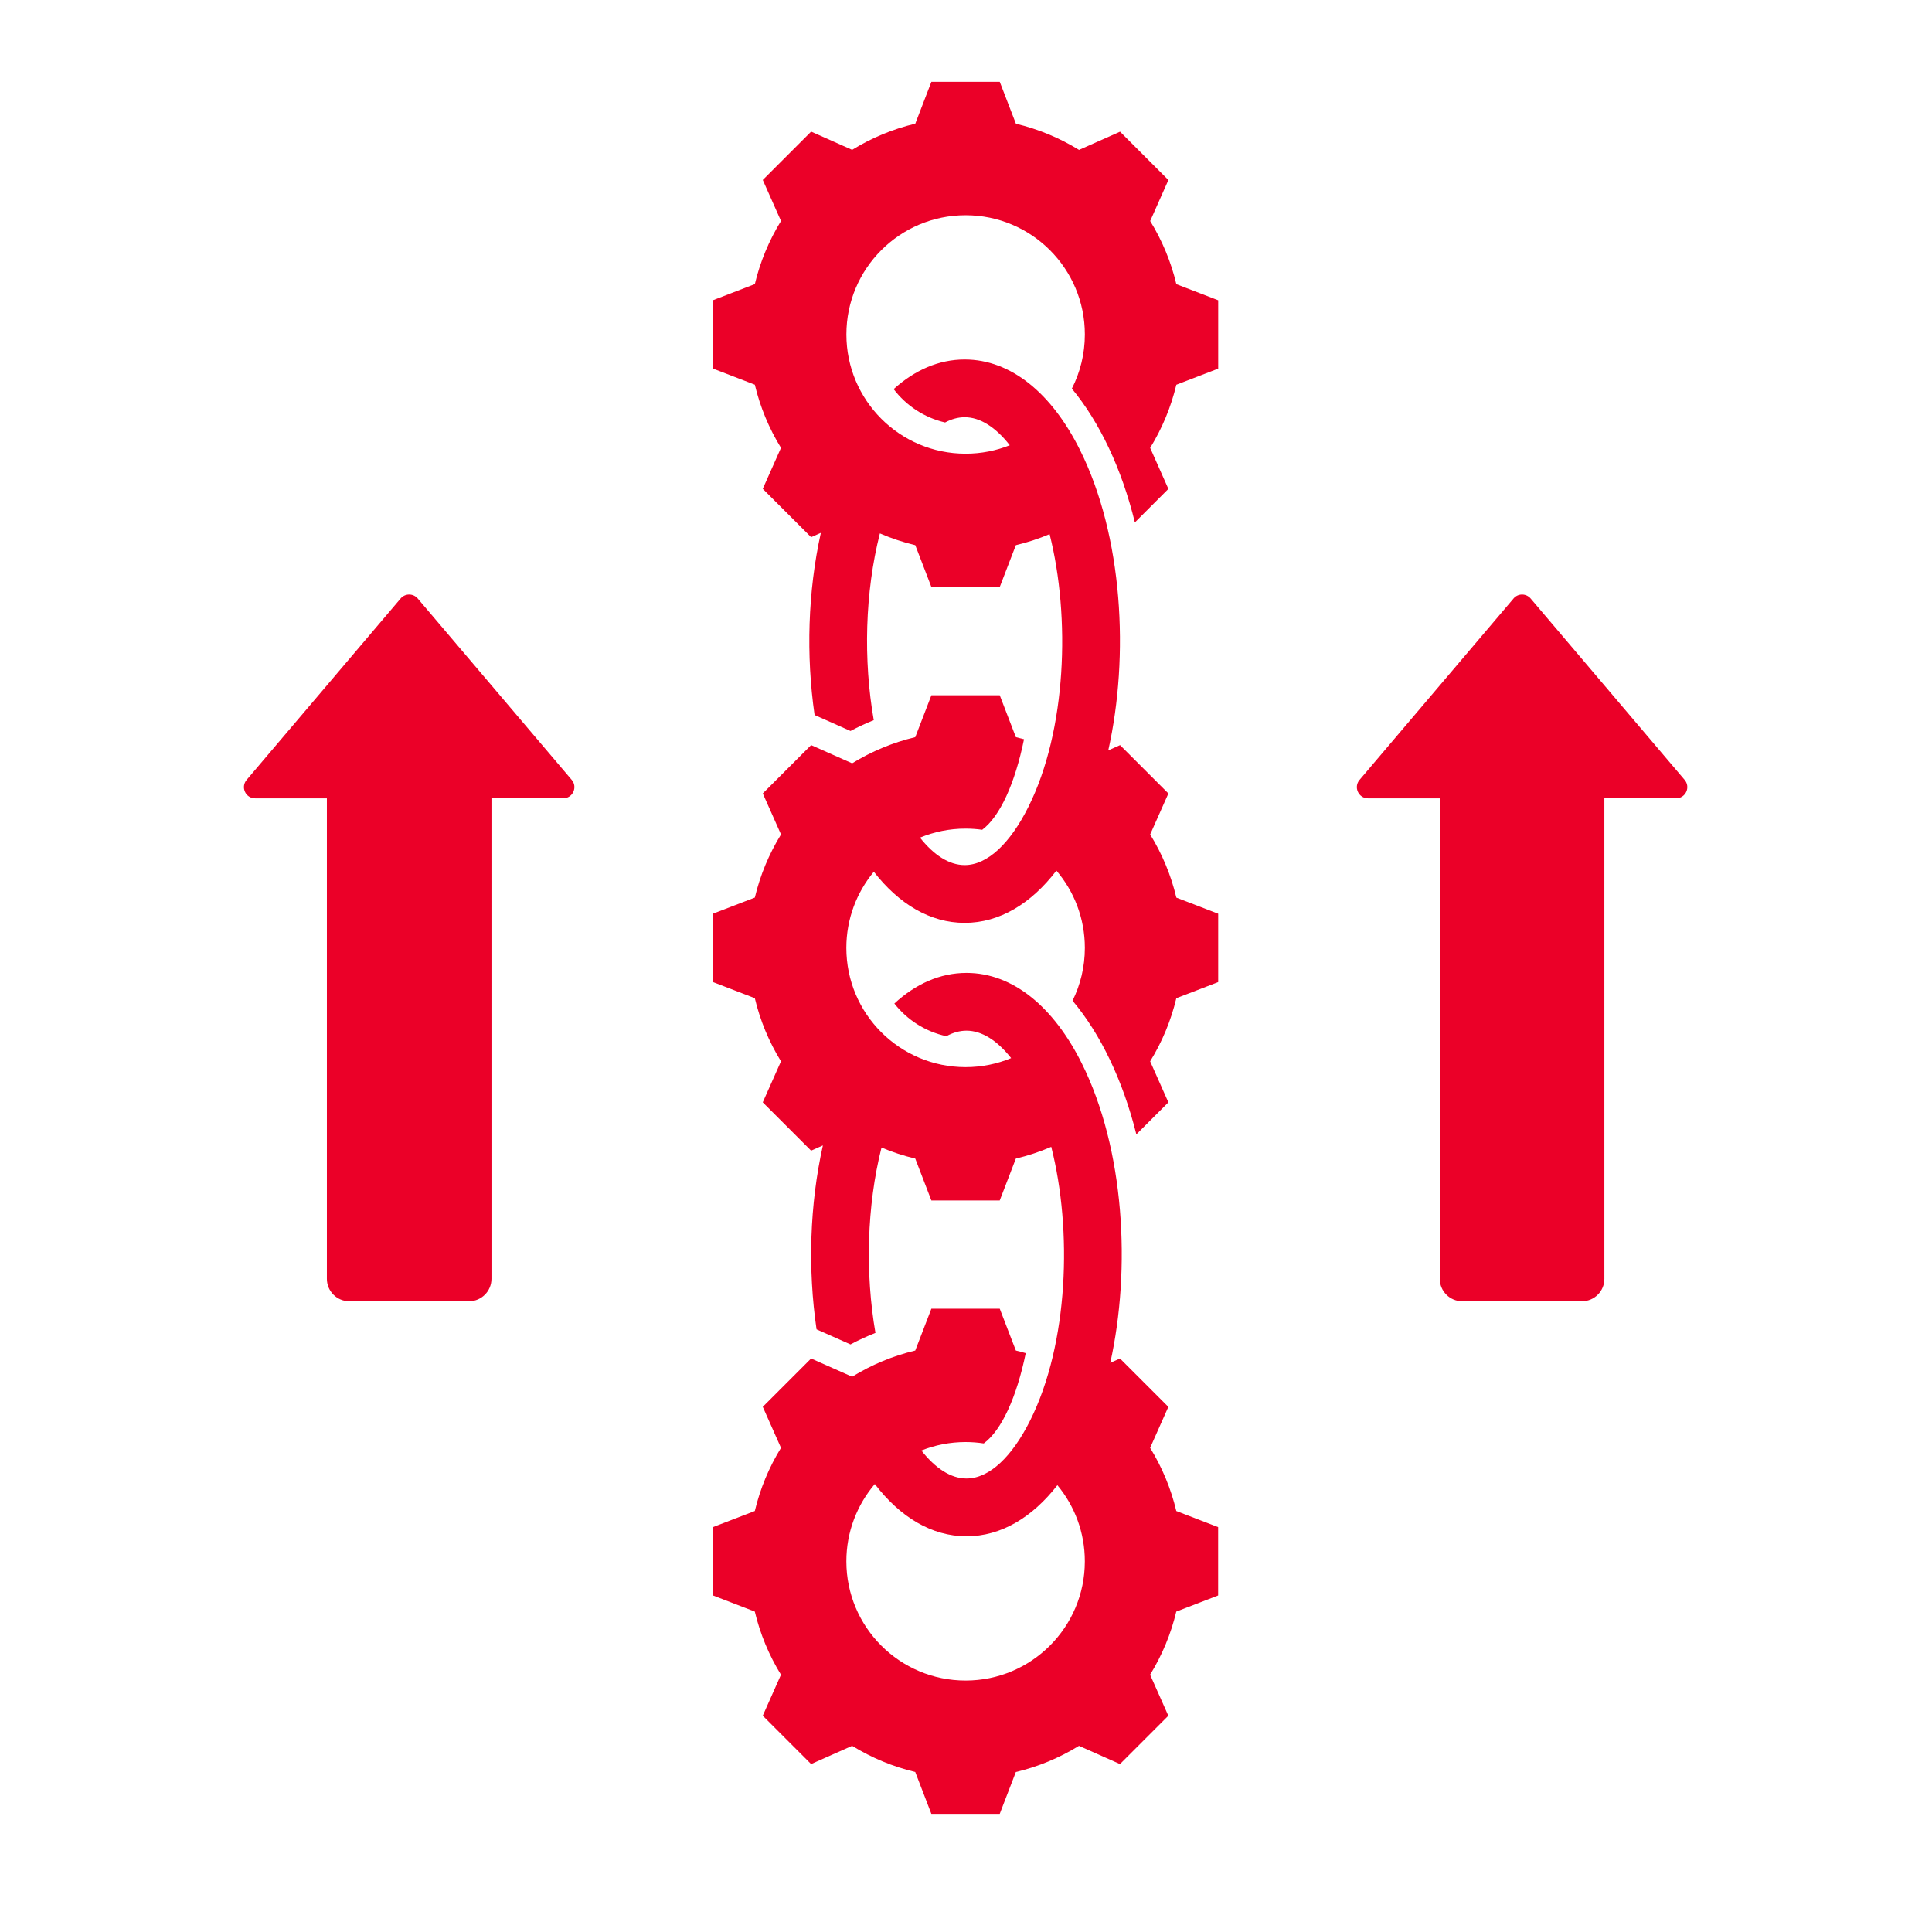 <svg xmlns="http://www.w3.org/2000/svg" xmlns:xlink="http://www.w3.org/1999/xlink" width="1000" zoomAndPan="magnify" viewBox="0 0 750 750" height="1000" preserveAspectRatio="xMidYMid meet" version="1.0"><path fill="#eb0028" d="M 394.375 48.031 C 403.031 50.09 411.301 53.527 418.883 58.191 L 434.805 51.117 L 453.57 69.883 L 446.5 85.801 C 451.168 93.379 454.598 101.648 456.656 110.312 L 472.902 116.566 L 472.902 143.105 L 456.652 149.359 C 454.59 158.02 451.152 166.289 446.492 173.867 L 453.562 189.793 L 440.555 202.801 C 435.41 181.863 426.871 163.895 416.094 150.863 C 419.316 144.555 421.137 137.406 421.137 129.836 C 421.137 104.277 400.418 83.555 374.852 83.555 C 349.293 83.555 328.57 104.273 328.57 129.836 C 328.57 155.398 349.289 176.121 374.852 176.121 C 380.914 176.121 386.691 174.957 391.996 172.844 C 386.59 165.941 380.578 161.969 374.496 161.969 C 371.93 161.969 369.375 162.676 366.879 164.008 C 358.793 162.125 351.781 157.457 346.914 151.059 C 355.082 143.684 364.418 139.555 374.496 139.555 C 392.629 139.555 408.371 152.914 419.172 174.52 C 435.957 208.094 438.426 254.707 430.23 291.289 L 434.805 289.258 L 453.57 308.023 L 446.496 323.938 C 451.168 331.516 454.598 339.785 456.656 348.453 L 472.898 354.707 L 472.898 381.246 L 456.648 387.5 C 454.59 396.156 451.152 404.426 446.488 412.004 L 453.562 427.93 L 441.129 440.363 C 435.898 419.383 427.25 401.422 416.363 388.465 C 419.418 382.281 421.137 375.328 421.137 367.973 C 421.137 356.527 416.984 346.055 410.098 337.977 C 400.281 350.781 388.051 358.25 374.484 358.25 C 361.086 358.25 348.98 350.949 339.219 338.414 C 332.562 346.434 328.551 356.734 328.551 367.973 C 328.551 393.535 349.273 414.258 374.836 414.258 C 381.098 414.258 387.078 413.016 392.523 410.754 C 387.164 403.988 381.219 400.098 375.195 400.098 C 372.555 400.098 369.938 400.84 367.371 402.246 C 359.234 400.484 352.156 395.902 347.191 389.566 C 355.457 381.949 364.945 377.68 375.195 377.68 C 393.328 377.68 409.074 391.035 419.871 412.641 C 436.613 446.125 439.105 492.562 431.004 529.055 L 434.785 527.375 L 453.551 546.141 L 446.477 562.055 C 451.148 569.633 454.574 577.906 456.637 586.57 L 472.879 592.824 L 472.879 619.363 L 456.629 625.617 C 454.57 634.273 451.133 642.543 446.469 650.125 L 453.543 666.047 L 434.777 684.812 L 418.859 677.738 C 411.281 682.41 403.012 685.84 394.348 687.898 L 388.094 704.145 L 361.555 704.145 L 355.301 687.891 C 346.641 685.832 338.371 682.395 330.793 677.734 L 314.871 684.805 L 296.105 666.039 L 303.176 650.125 C 298.504 642.543 295.078 634.273 293.016 625.609 L 276.773 619.355 L 276.773 592.816 L 293.023 586.562 C 295.082 577.906 298.516 569.637 303.184 562.055 L 296.109 546.133 L 314.875 527.367 L 330.801 534.441 C 338.379 529.777 346.648 526.34 355.305 524.281 L 361.562 508.031 L 388.098 508.031 L 394.355 524.281 C 395.641 524.586 396.918 524.926 398.191 525.293 C 394.652 542.41 388.82 555.234 381.891 560.336 C 379.582 559.988 377.227 559.801 374.832 559.801 C 368.77 559.801 362.992 560.969 357.688 563.082 C 363.094 569.984 369.105 573.953 375.188 573.953 C 384.156 573.953 392.949 565.34 399.906 551.426 C 414.816 521.602 416.312 477.484 408.094 445.207 C 403.66 447.117 399.062 448.641 394.348 449.766 L 388.094 466.012 L 361.555 466.012 L 355.301 449.758 C 350.812 448.695 346.434 447.262 342.203 445.477 C 336.469 468.199 335.844 494.309 339.848 517.434 C 336.535 518.742 333.301 520.23 330.164 521.906 L 316.984 516.051 C 313.57 492.699 314.293 467.664 319.445 444.652 L 314.871 446.684 L 296.105 427.918 L 303.18 412 C 298.508 404.422 295.078 396.152 293.02 387.488 L 276.777 381.234 L 276.777 354.695 L 293.027 348.441 C 295.086 339.781 298.516 331.512 303.188 323.934 L 296.113 308.012 L 314.879 289.246 L 330.801 296.316 C 338.383 291.656 346.652 288.219 355.309 286.16 L 361.562 269.906 L 388.102 269.906 L 394.355 286.16 C 395.422 286.41 396.477 286.688 397.523 286.977 C 394.016 304.105 388.199 316.949 381.289 322.125 C 379.176 321.828 377.02 321.672 374.832 321.672 C 368.57 321.672 362.598 322.922 357.145 325.176 C 362.504 331.941 368.449 335.824 374.473 335.824 C 383.441 335.824 392.234 327.211 399.188 313.297 C 414.07 283.539 415.582 239.574 407.453 207.352 C 403.219 209.137 398.836 210.57 394.355 211.633 L 388.098 227.879 L 361.562 227.879 L 355.309 211.629 C 350.59 210.504 346.004 208.98 341.57 207.066 C 335.746 229.945 335.125 256.289 339.191 279.562 C 336.109 280.805 333.098 282.207 330.168 283.766 L 316.223 277.566 C 312.883 254.43 313.598 229.664 318.652 206.852 L 314.875 208.531 L 296.109 189.766 L 303.18 173.852 C 298.508 166.27 295.082 158 293.023 149.336 L 276.777 143.082 L 276.777 116.543 L 293.027 110.289 C 295.09 101.633 298.52 93.363 303.188 85.781 L 296.113 69.859 L 314.879 51.094 L 330.805 58.168 C 338.383 53.504 346.652 50.066 355.312 48.008 L 361.566 31.758 L 388.105 31.758 Z M 410.477 576.547 C 400.711 589.078 388.609 596.383 375.211 596.383 C 361.648 596.383 349.426 588.906 339.598 576.105 C 332.719 584.184 328.559 594.656 328.559 606.105 C 328.559 631.664 349.281 652.387 374.844 652.387 C 400.406 652.387 421.129 631.668 421.129 606.105 C 421.137 594.863 417.133 584.562 410.477 576.547 Z M 587.555 232.34 L 527.77 302.758 C 525.367 305.582 527.375 309.91 531.078 309.91 L 558.926 309.91 L 558.926 496.457 C 558.926 501.238 562.832 505.145 567.613 505.145 L 614.129 505.145 C 618.91 505.145 622.816 501.238 622.816 496.457 L 622.812 309.898 L 650.66 309.898 C 654.367 309.898 656.375 305.57 653.969 302.746 L 594.184 232.328 C 592.438 230.289 589.281 230.289 587.551 232.336 Z M 155.523 232.34 L 95.738 302.758 C 93.336 305.582 95.344 309.91 99.051 309.91 L 126.895 309.91 L 126.895 496.457 C 126.895 501.238 130.801 505.145 135.586 505.145 L 182.098 505.145 C 186.883 505.145 190.789 501.238 190.789 496.457 L 190.785 309.898 L 218.633 309.898 C 222.336 309.898 224.344 305.57 221.941 302.746 L 162.156 232.328 C 160.41 230.289 157.258 230.289 155.523 232.336 Z M 155.523 232.34 " fill-opacity="1" fill-rule="evenodd"/></svg>